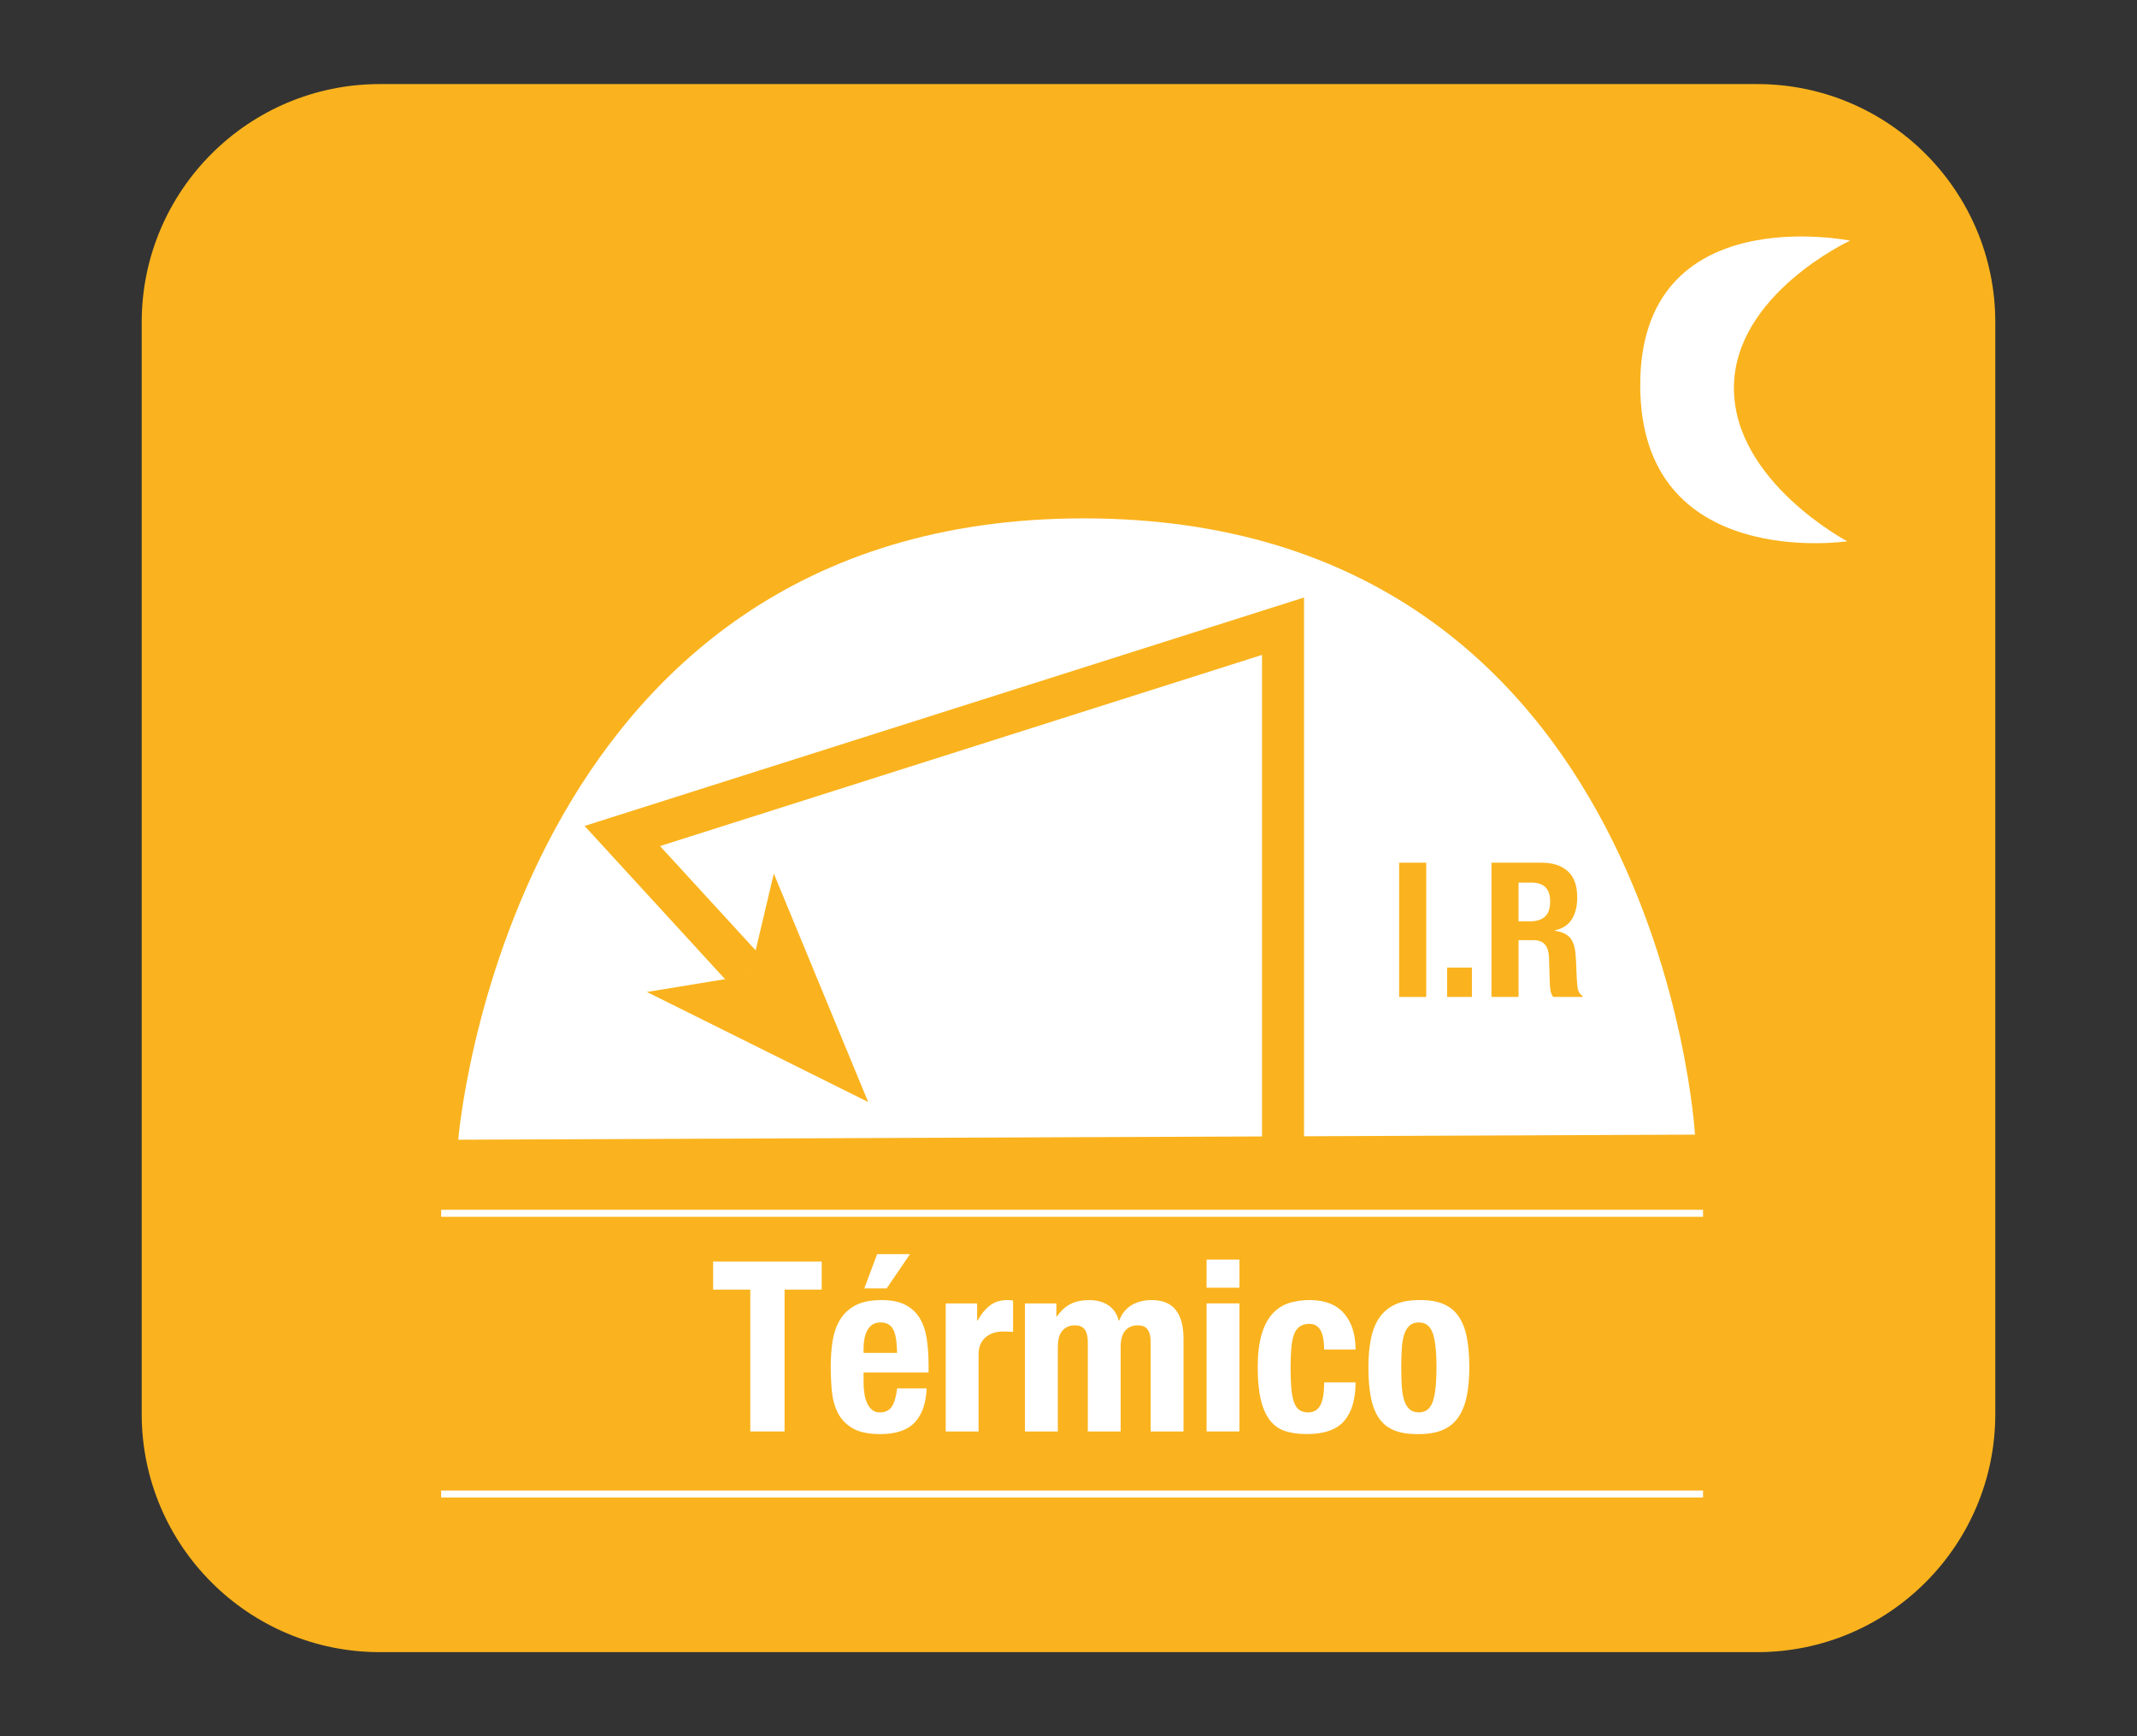 <?xml version="1.0" encoding="UTF-8"?>
<svg id="a" data-name="Capa 1" xmlns="http://www.w3.org/2000/svg" viewBox="0 0 160 130">
  <rect x="0" y="0" width="160" height="130" fill="#333333" stroke="none"/>
  <g id="b" data-name="termico-amarillo">
    <path d="M28.44,6.295h103.12c9.841,0,17.83,7.989,17.83,17.83v81.752c0,9.84-7.989,17.828-17.828,17.828H28.44c-9.841,0-17.83-7.989-17.83-17.83V24.125c0-9.841,7.989-17.83,17.83-17.83Z" style="fill: #fab31e; stroke-width: 0px;"/>
    <g>
      <path d="M61.521,96.56h-2.78v10.621h-2.566v-10.621h-2.78v-2.104h8.126v2.104Z" style="fill: #fff; stroke-width: 0px;"/>
      <path d="M64.657,103.527c0,.285.021.562.062.829.042.267.11.505.205.712.095.208.22.375.375.499.154.125.344.188.57.188.416,0,.718-.148.909-.445.19-.297.321-.749.392-1.354h2.21c-.048,1.117-.345,1.967-.891,2.549-.547.582-1.408.873-2.584.873-.891,0-1.586-.149-2.085-.445-.499-.297-.867-.689-1.105-1.177s-.383-1.033-.437-1.64c-.053-.605-.08-1.212-.08-1.817,0-.642.044-1.26.134-1.854.089-.594.267-1.123.535-1.586.267-.464.65-.832,1.149-1.105.499-.272,1.164-.409,1.996-.409.712,0,1.298.115,1.755.347.457.232.816.559,1.078.98.261.422.439.933.535,1.533.095.6.143,1.268.143,2.005v.552h-4.865v.767ZM67.099,100.328c-.036-.278-.098-.517-.187-.713-.089-.195-.214-.344-.375-.445-.16-.101-.365-.151-.615-.151s-.455.057-.615.169c-.161.113-.288.262-.383.446-.095.184-.164.389-.205.614s-.062.452-.062.678v.374h2.513c-.012-.368-.036-.692-.071-.972ZM68.133,93.904l-1.747,2.565h-1.675l.962-2.565h2.459Z" style="fill: #fff; stroke-width: 0px;"/>
      <path d="M73.158,97.593v1.283h.036c.25-.463.552-.835.909-1.114.356-.278.79-.418,1.301-.418.071,0,.146.003.223.009.077.006.151.015.223.026v2.353c-.131-.012-.258-.021-.383-.026-.125-.006-.252-.01-.383-.01-.214,0-.428.03-.642.09-.213.06-.41.157-.588.294s-.321.314-.428.534c-.107.221-.16.49-.16.812v5.756h-2.459v-9.588h2.353Z" style="fill: #fff; stroke-width: 0px;"/>
      <path d="M79.093,97.593v.98h.036c.309-.439.656-.755,1.042-.944.386-.19.846-.285,1.381-.285.57,0,1.048.131,1.435.392.386.262.645.642.775,1.141h.036c.19-.511.496-.894.918-1.149.421-.256.923-.383,1.506-.383.82,0,1.422.246,1.809.739s.58,1.203.58,2.13v6.968h-2.459v-6.701c0-.403-.074-.713-.223-.927-.149-.214-.396-.32-.74-.32-.392,0-.704.131-.936.392-.232.262-.348.678-.348,1.248v6.309h-2.459v-6.701c0-.403-.074-.713-.223-.927s-.395-.32-.74-.32c-.392,0-.704.131-.936.392-.231.262-.347.678-.347,1.248v6.309h-2.459v-9.588h2.353Z" style="fill: #fff; stroke-width: 0px;"/>
      <path d="M92.797,94.313v2.104h-2.459v-2.104h2.459ZM92.797,97.593v9.588h-2.459v-9.588h2.459Z" style="fill: #fff; stroke-width: 0px;"/>
      <path d="M99.096,100.355c-.03-.226-.083-.431-.161-.615-.077-.184-.187-.332-.33-.445s-.333-.17-.57-.17c-.297,0-.541.069-.73.205-.19.137-.333.339-.428.606-.095.268-.161.605-.196,1.016s-.053.895-.053,1.452c0,.595.018,1.103.053,1.524s.101.769.196,1.042c.095.273.229.473.401.597.172.125.395.188.668.188.416,0,.718-.178.909-.534.19-.356.285-.927.285-1.711h2.353c0,1.259-.283,2.219-.847,2.878-.564.659-1.5.989-2.807.989-.618,0-1.156-.074-1.613-.223s-.837-.416-1.14-.803c-.303-.386-.532-.902-.687-1.55s-.231-1.453-.231-2.415c0-.986.095-1.803.285-2.45.19-.647.457-1.164.802-1.551.345-.386.754-.656,1.23-.811.475-.154.998-.231,1.568-.231,1.141,0,1.999.332,2.575.998.576.665.865,1.567.865,2.708h-2.353c0-.237-.015-.469-.044-.694Z" style="fill: #fff; stroke-width: 0px;"/>
      <path d="M102.651,100.213c.131-.63.345-1.155.642-1.577s.687-.743,1.167-.963,1.072-.329,1.773-.329c.736-.012,1.348.086,1.835.294.487.208.873.525,1.158.953s.487.956.606,1.586.178,1.366.178,2.21c0,.819-.065,1.545-.196,2.174-.131.63-.345,1.156-.642,1.577-.297.422-.687.734-1.167.937-.481.201-1.072.303-1.773.303-.737.012-1.349-.08-1.836-.276s-.873-.505-1.158-.927-.487-.95-.606-1.586c-.119-.636-.178-1.369-.178-2.201,0-.819.065-1.544.196-2.174ZM104.95,103.741c.023.416.08.772.169,1.069.089.297.223.528.401.695.178.166.416.249.713.249.499,0,.843-.261,1.033-.784.19-.522.285-1.384.285-2.584s-.095-2.062-.285-2.584-.535-.784-1.033-.784c-.297,0-.535.083-.713.249-.178.167-.312.398-.401.695-.089.297-.146.653-.169,1.069-.024.416-.036.867-.036,1.354s.012.938.036,1.354Z" style="fill: #fff; stroke-width: 0px;"/>
    </g>
    <line x1="33.03" y1="90.846" x2="127.509" y2="90.846" style="fill: none; stroke: #fff; stroke-miterlimit: 3.864; stroke-width: .524px;"/>
    <line x1="33.03" y1="111.865" x2="127.509" y2="111.865" style="fill: none; stroke: #fff; stroke-miterlimit: 3.864; stroke-width: .524px;"/>
    <path d="M34.311,85.336s3.722-46.523,46.831-46.523c43.107,0,45.764,46.143,45.764,46.143l-92.595.381Z" style="fill: #fff; fill-rule: evenodd; stroke-width: 0px;"/>
    <g>
      <path d="M104.756,64.594h2.027v10.053h-2.027v-10.053Z" style="fill: #fab31e; stroke-width: 0px;"/>
      <path d="M110.204,74.646h-1.858v-2.196h1.858v2.196Z" style="fill: #fab31e; stroke-width: 0px;"/>
      <path d="M115.414,64.594c.845,0,1.501.214,1.971.641.469.427.704,1.077.704,1.95,0,.676-.136,1.227-.409,1.654-.272.427-.694.701-1.267.823v.028c.507.075.878.239,1.112.493.235.253.38.661.437,1.225.019.188.033.392.042.612.009.221.019.467.028.739.019.535.047.943.084,1.225.057.282.178.475.366.577v.085h-2.196c-.104-.141-.169-.303-.197-.485-.028-.184-.047-.373-.056-.57l-.057-1.93c-.019-.394-.117-.703-.295-.929-.179-.226-.479-.338-.901-.338h-1.084v4.252h-2.027v-10.053h3.745ZM114.541,68.986c.488,0,.864-.114,1.126-.345s.394-.617.394-1.162c0-.929-.469-1.394-1.408-1.394h-.958v2.9h.845Z" style="fill: #fab31e; stroke-width: 0px;"/>
    </g>
    <path d="M138.517,18.017s-8.697,4.037-8.697,11.034c0,6.998,8.485,11.477,8.485,11.477,0,0-15.499,2.321-15.499-11.689s15.711-10.821,15.711-10.821Z" style="fill: #fff; fill-rule: evenodd; stroke-width: 0px;"/>
    <g>
      <polyline points="56.139 73.011 57.936 65.409 65.002 82.514 48.432 74.273 56.139 73.011" style="fill: #fab31e; fill-rule: evenodd; stroke-width: 0px;"/>
      <polyline points="96.062 88.722 96.062 46.887 46.593 62.596 56.14 73.011" style="fill: none; fill-rule: evenodd; stroke: #fab31e; stroke-miterlimit: 3.864; stroke-width: 3.145px;"/>
    </g>
  </g>
</svg>